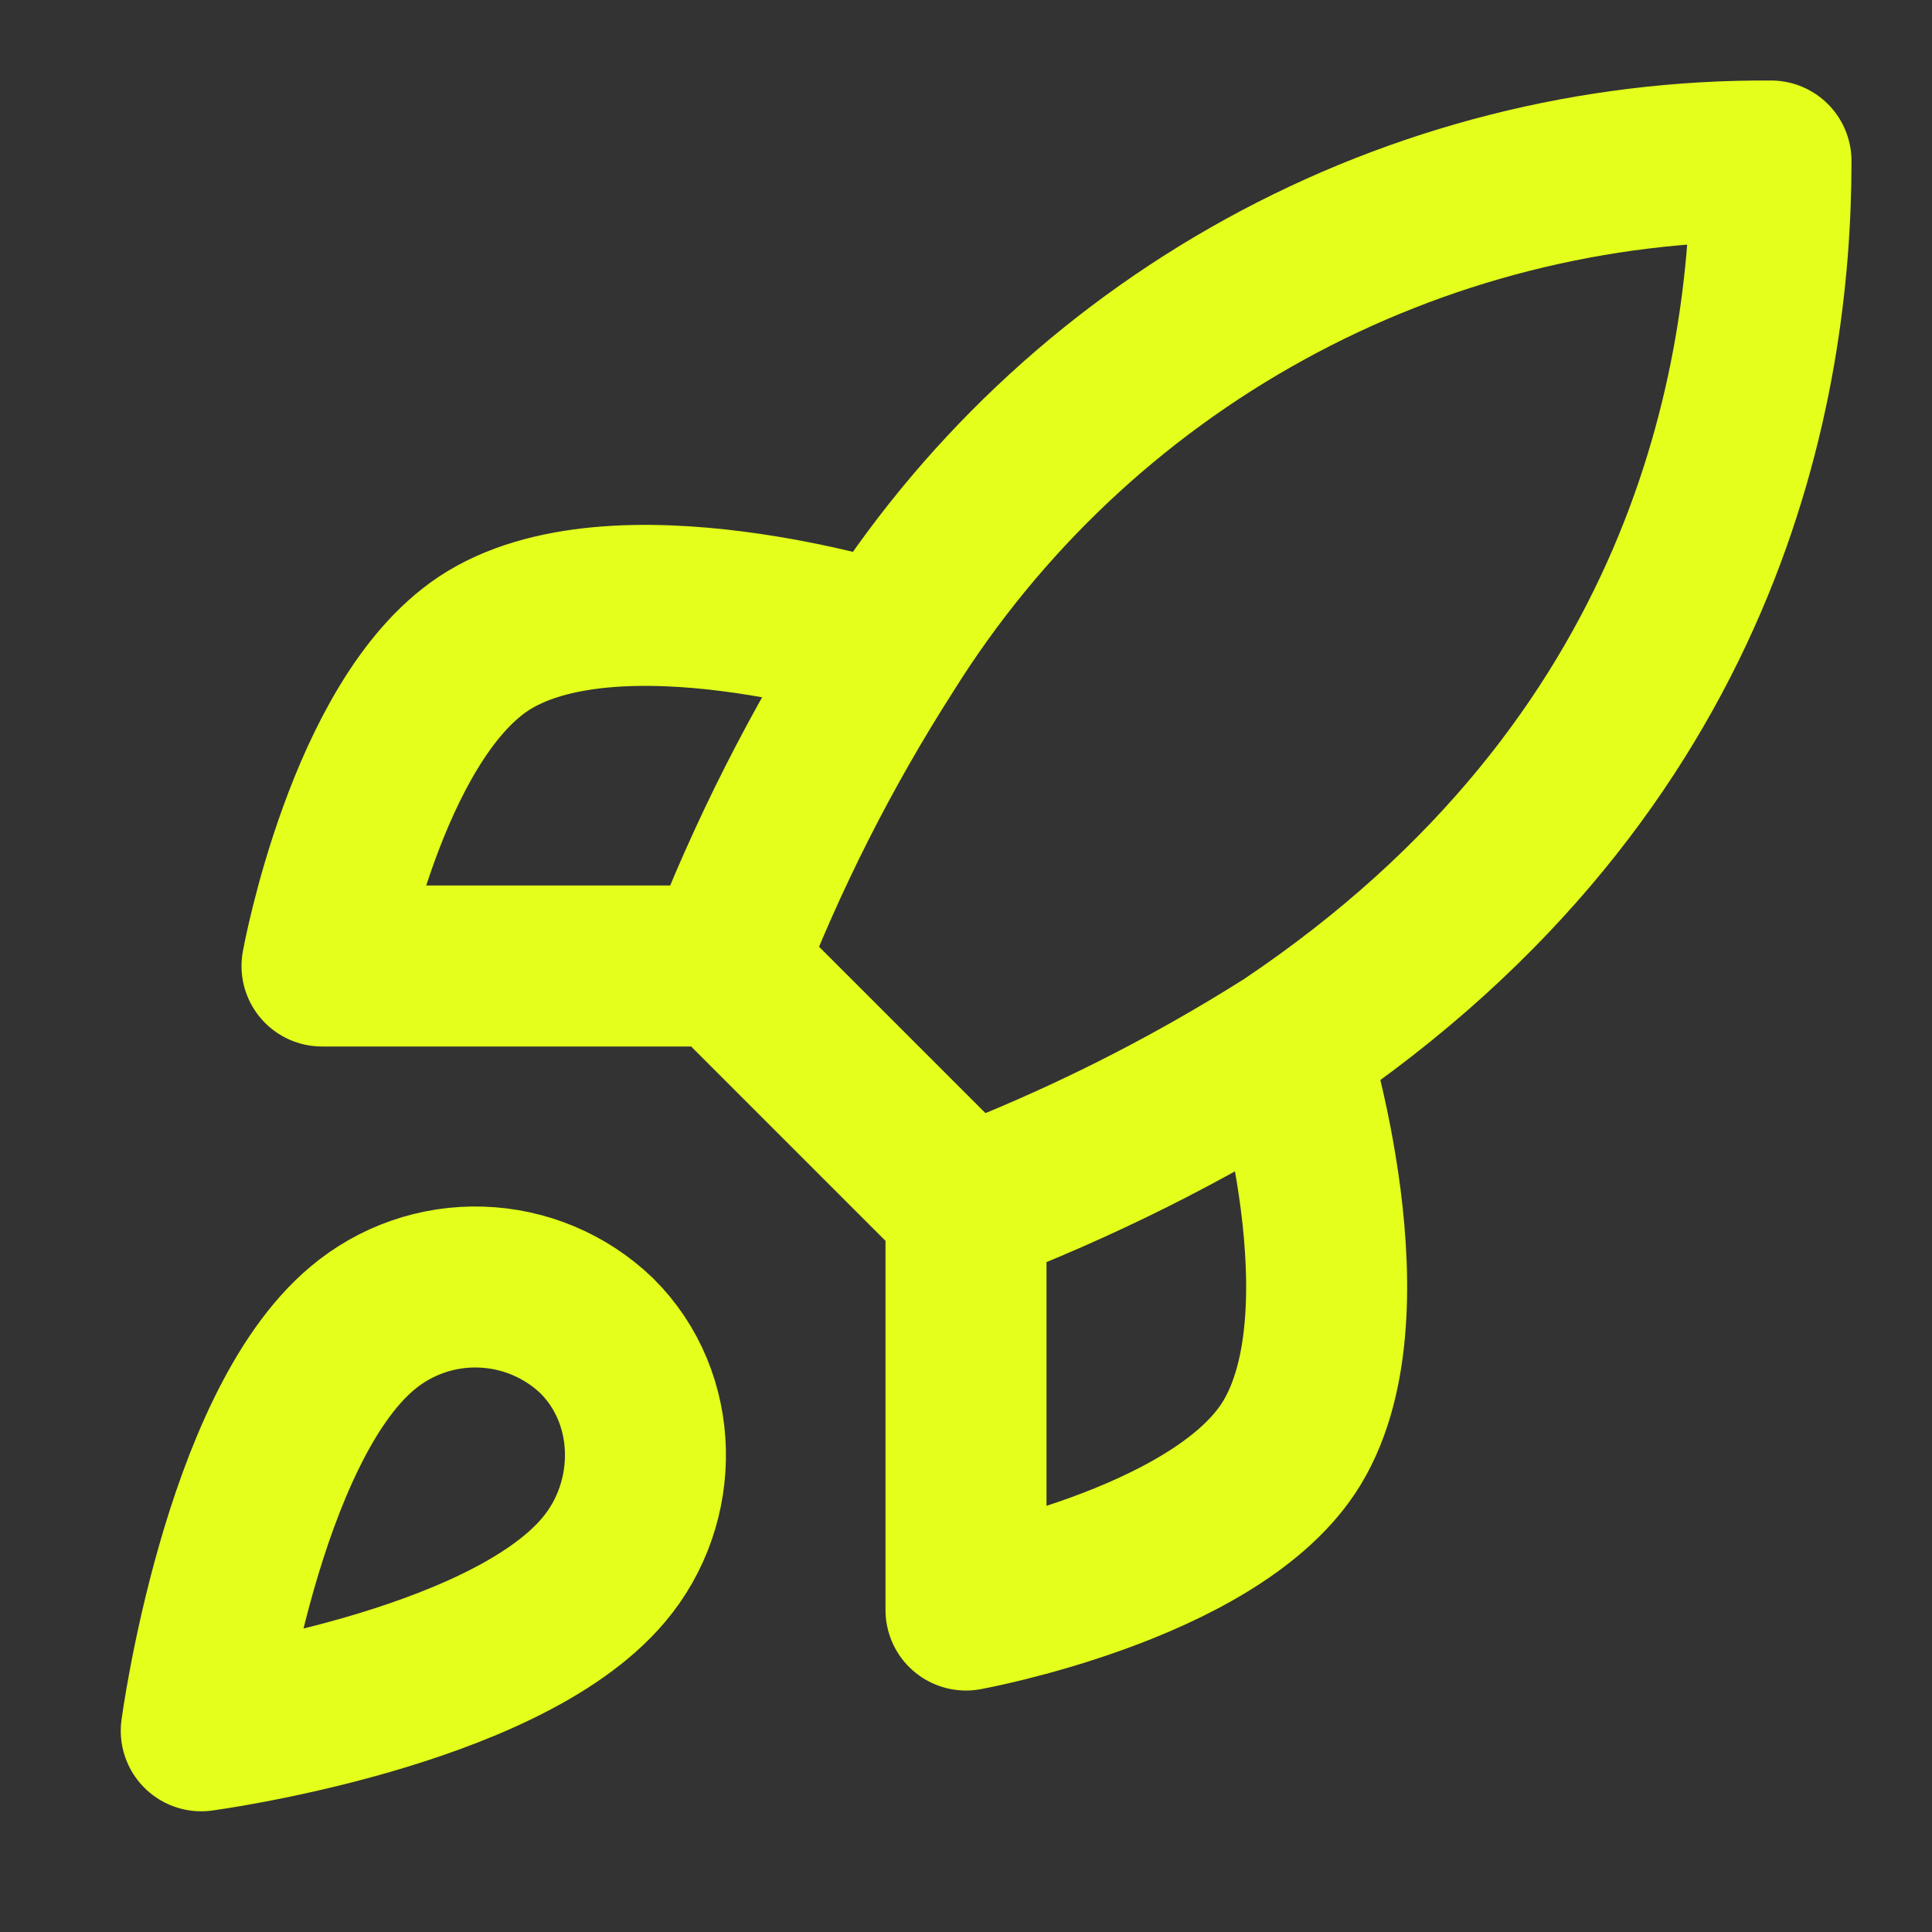 <svg width="48" height="48" viewBox="0 0 48 48" fill="none" xmlns="http://www.w3.org/2000/svg">
<rect x="0" y="0" width="48" height="48" fill="#333333" stroke="none"/>
<g id="lucide/rocket">
<path id="Vector" d="M24 30L18 24M24 30C26.794 28.938 29.474 27.598 32 26M24 30V40.001C24 40.001 30.06 38.901 32 36.001C34.16 32.761 32 26 32 26M18 24C19.064 21.239 20.404 18.593 22 16.101C24.33 12.374 27.575 9.307 31.426 7.189C35.277 5.071 39.605 3.973 44 4C44 9.441 42.44 19 32 26M18 24H8C8 24 9.1 17.941 12 16C15.24 13.841 22 16 22 16M9 33.001C6 35.52 5 43.001 5 43.001C5 43.001 12.48 42.001 15 39.001C16.42 37.321 16.4 34.74 14.82 33.181C14.043 32.438 13.019 32.01 11.944 31.977C10.87 31.943 9.822 32.308 9 33.001Z" stroke="#E3FF1B" stroke-width="4" stroke-linecap="round" stroke-linejoin="round"/>
</g>
</svg>
